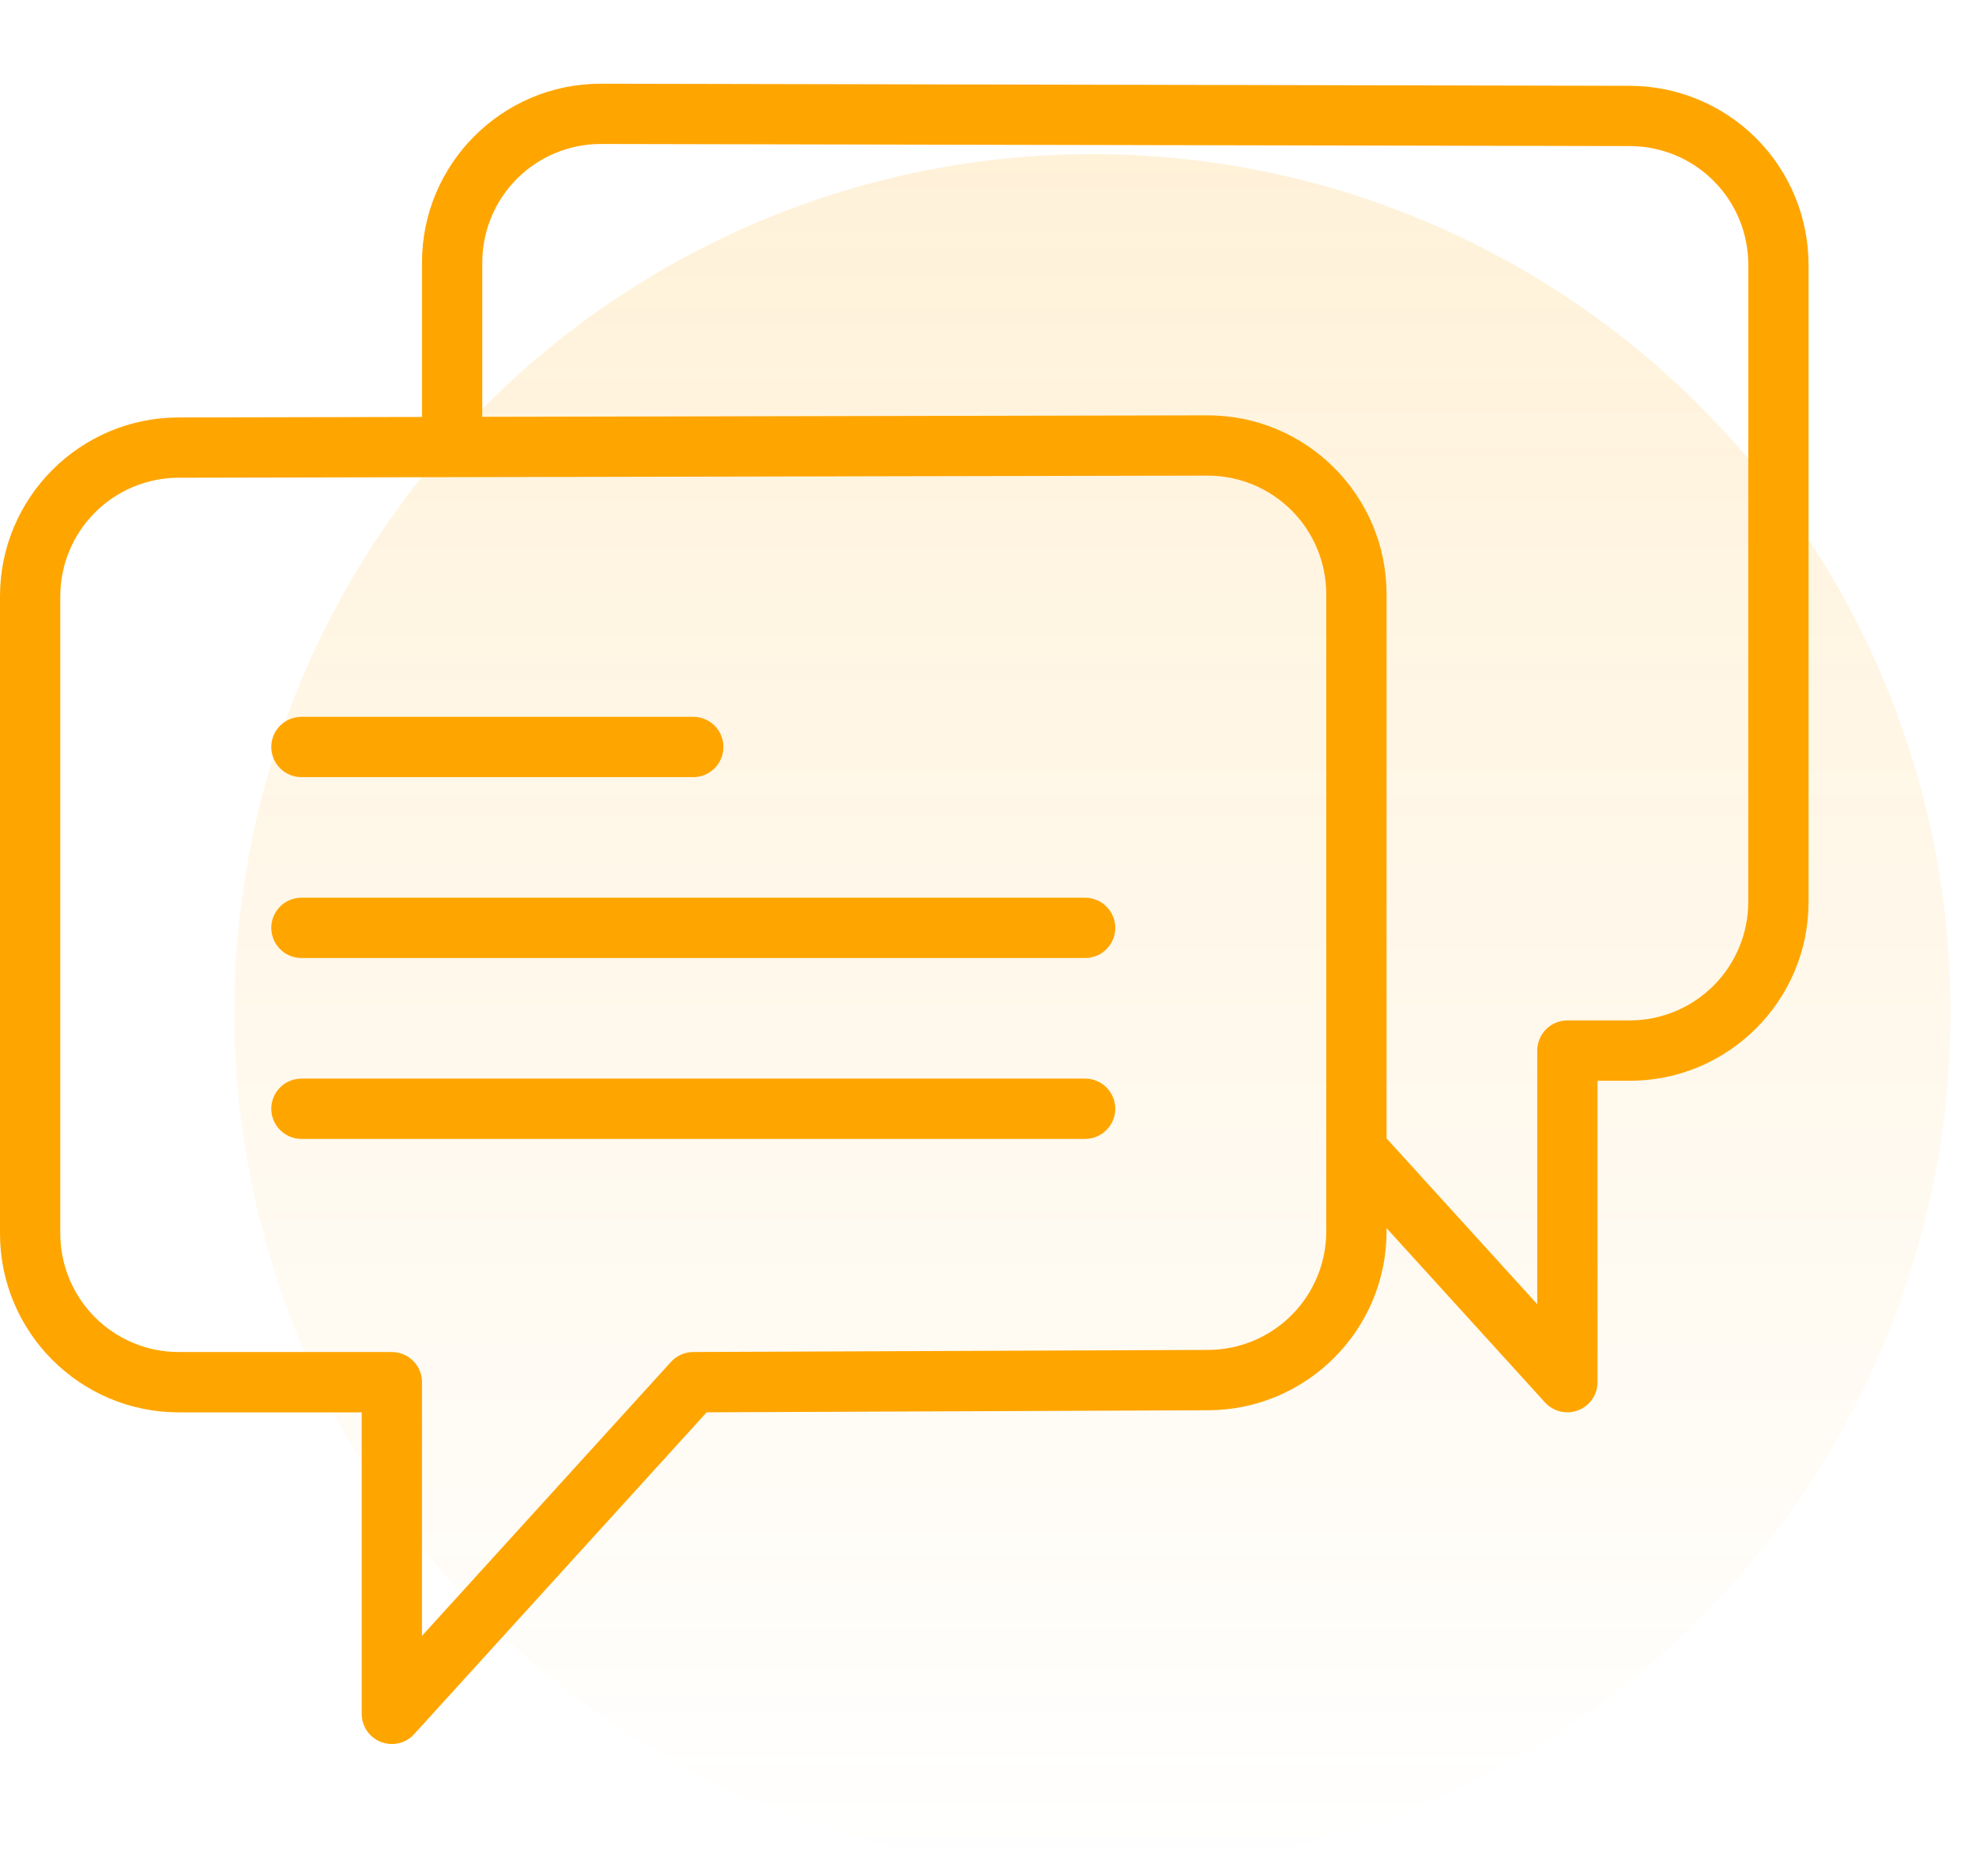 <svg width="59" height="56" viewBox="0 0 59 56" fill="none" xmlns="http://www.w3.org/2000/svg">
<circle opacity="0.15" cx="32.62" cy="30.22" r="25.62" fill="url(#paint0_linear_309_14186)"/>
<g clip-path="url(#clip0_309_14186)">
<path d="M9 23.199H20.7C20.939 23.199 21.168 23.104 21.337 22.935C21.505 22.766 21.6 22.537 21.6 22.299C21.6 22.06 21.505 21.831 21.337 21.662C21.168 21.493 20.939 21.399 20.7 21.399H9C8.761 21.399 8.532 21.493 8.364 21.662C8.195 21.831 8.1 22.06 8.1 22.299C8.1 22.537 8.195 22.766 8.364 22.935C8.532 23.104 8.761 23.199 9 23.199ZM32.4 26.799H9C8.761 26.799 8.532 26.893 8.364 27.062C8.195 27.231 8.1 27.46 8.1 27.699C8.1 27.937 8.195 28.166 8.364 28.335C8.532 28.504 8.761 28.599 9 28.599H32.4C32.639 28.599 32.868 28.504 33.036 28.335C33.205 28.166 33.3 27.937 33.3 27.699C33.3 27.46 33.205 27.231 33.036 27.062C32.868 26.893 32.639 26.799 32.4 26.799ZM32.4 32.199H9C8.761 32.199 8.532 32.293 8.364 32.462C8.195 32.631 8.1 32.86 8.1 33.099C8.1 33.337 8.195 33.566 8.364 33.735C8.532 33.904 8.761 33.999 9 33.999H32.4C32.639 33.999 32.868 33.904 33.036 33.735C33.205 33.566 33.3 33.337 33.3 33.099C33.3 32.86 33.205 32.631 33.036 32.462C32.868 32.293 32.639 32.199 32.4 32.199Z" fill="#FFA500"/>
<path d="M48.665 2.562L17.937 2.499C14.994 2.499 12.6 4.893 12.6 7.836V12.447L5.337 12.462C2.394 12.462 0 14.856 0 17.799V36.826C0 39.769 2.394 42.162 5.337 42.162H10.8V51.162C10.8 51.344 10.855 51.522 10.957 51.672C11.06 51.821 11.206 51.937 11.375 52.002C11.545 52.068 11.73 52.081 11.907 52.039C12.084 51.997 12.244 51.903 12.366 51.768L21.1 42.161L36.063 42.099C39.006 42.099 41.4 39.705 41.4 36.763V36.662L46.134 41.869C46.257 42.002 46.417 42.096 46.593 42.137C46.77 42.178 46.955 42.166 47.123 42.1C47.293 42.035 47.438 41.92 47.541 41.771C47.644 41.621 47.699 41.445 47.7 41.263V32.263H48.663C51.606 32.263 54 29.869 54 26.927V7.899C53.998 6.484 53.436 5.128 52.436 4.127C51.435 3.127 50.079 2.564 48.665 2.562ZM39.6 36.762C39.599 37.701 39.225 38.6 38.561 39.263C37.898 39.926 36.998 40.298 36.059 40.298L20.696 40.361C20.572 40.362 20.448 40.388 20.334 40.439C20.22 40.49 20.118 40.563 20.034 40.656L12.6 48.834V41.261C12.6 41.023 12.505 40.794 12.336 40.625C12.168 40.456 11.939 40.361 11.7 40.361H5.337C4.399 40.361 3.5 39.988 2.837 39.325C2.174 38.662 1.801 37.763 1.8 36.825V17.799C1.801 16.86 2.174 15.961 2.838 15.298C3.501 14.635 4.401 14.262 5.339 14.261L13.5 14.244H13.502L36.063 14.198C37.001 14.199 37.9 14.572 38.563 15.235C39.226 15.898 39.599 16.797 39.6 17.735V36.762ZM52.2 26.925C52.199 27.863 51.826 28.762 51.163 29.425C50.5 30.088 49.601 30.461 48.663 30.462H46.8C46.561 30.462 46.332 30.556 46.164 30.725C45.995 30.894 45.9 31.123 45.9 31.361V38.934L41.4 33.984V17.735C41.4 14.793 39.006 12.399 36.061 12.399L14.4 12.443V7.835C14.401 6.897 14.774 5.998 15.436 5.335C16.099 4.672 16.998 4.299 17.935 4.298L48.662 4.361H48.664C49.602 4.362 50.501 4.735 51.164 5.398C51.827 6.061 52.2 6.96 52.201 7.898L52.2 26.925Z" fill="#FFA500"/>
</g>
<defs>
<linearGradient id="paint0_linear_309_14186" x1="32.62" y1="4.6" x2="32.62" y2="55.84" gradientUnits="userSpaceOnUse">
<stop stop-color="#FFA500"/>
<stop offset="1" stop-color="#FFA500" stop-opacity="0"/>
</linearGradient>
<clipPath id="clip0_309_14186">
<rect width="54" height="54" fill="white" transform="translate(0 0.28)"/>
</clipPath>
</defs>
</svg>

